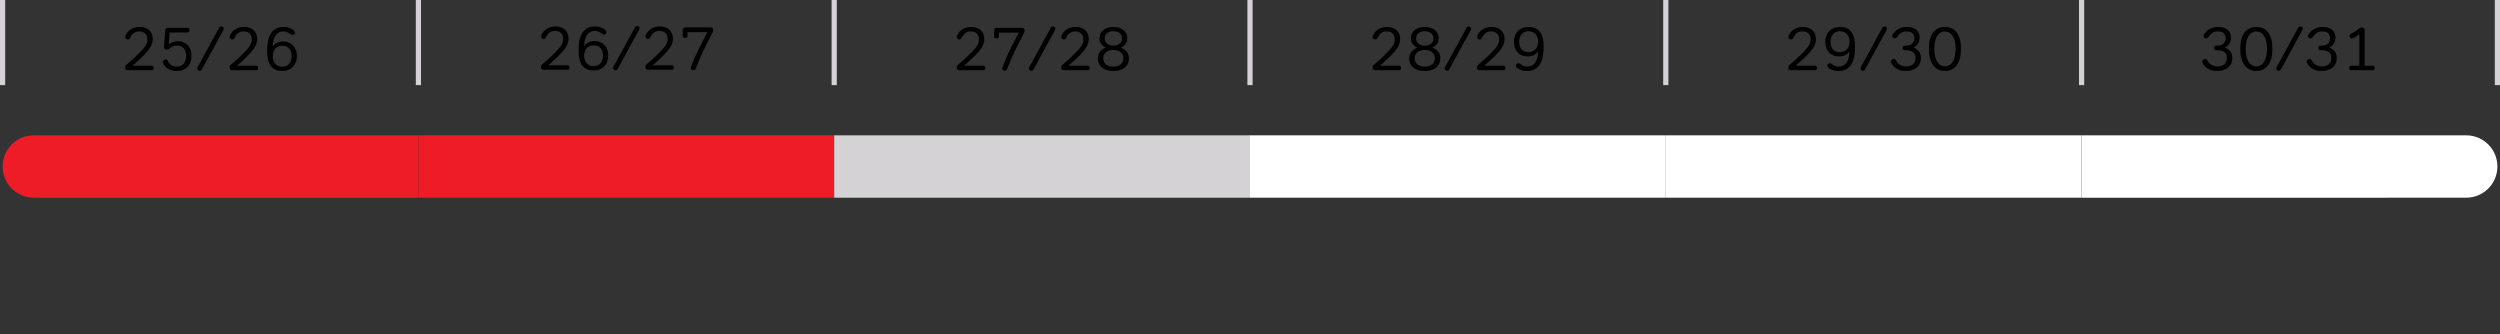 <?xml version="1.0" encoding="utf-8"?>
<!-- Generator: Adobe Illustrator 27.8.0, SVG Export Plug-In . SVG Version: 6.00 Build 0)  -->
<svg version="1.1" xmlns="http://www.w3.org/2000/svg" xmlns:xlink="http://www.w3.org/1999/xlink" x="0px" y="0px"
	 viewBox="0 0 240.5 32.153" style="enable-background:new 0 0 240.5 32.153;" xml:space="preserve">
<rect x="0" y="0" width="240.5" height="32.153" fill="#333333" stroke="none"/>
<style type="text/css">
	.st0{fill:#ED1C26;}
	.st1{fill:#D5D2D6;}
	.st2{fill:#FFFFFF;}
	.st3{fill:none;stroke:#D5D2D6;stroke-width:0.5;stroke-miterlimit:10;}
</style>
<g id="bar">
	<path class="st0" d="M3.25,13.019h37v6H3.25c-1.656,0-3-1.344-3-3l0,0
		C0.25,14.364,1.594,13.019,3.25,13.019z"/>
	<rect x="40.25" y="13.019" class="st0" width="40" height="6"/>
	<rect x="80.25" y="13.019" class="st1" width="40" height="6"/>
	<rect x="120.25" y="13.019" class="st2" width="40" height="6"/>
	<rect x="160.25" y="13.019" class="st2" width="40" height="6"/>
	<path class="st2" d="M200.25,13.019h37c1.656,0,3,1.344,3,3l0,0c0,1.656-1.344,3-3,3H200.25
		v-6V13.019z"/>
</g>
<g id="Text">
	<g>
		<path d="M12.517,3.647c-0.032,0.064-0.064,0.104-0.096,0.12
			c-0.032,0.016-0.07,0.024-0.114,0.024c-0.06,0-0.118-0.018-0.174-0.054
			s-0.084-0.088-0.084-0.156c0-0.032,0.004-0.068,0.012-0.108
			c0.008-0.04,0.026-0.086,0.054-0.138c0.028-0.052,0.072-0.12,0.132-0.204
			c0.06-0.084,0.142-0.166,0.246-0.246s0.233-0.149,0.387-0.207
			c0.154-0.058,0.337-0.087,0.549-0.087c0.192,0,0.365,0.026,0.519,0.078
			s0.287,0.128,0.399,0.228c0.112,0.1,0.198,0.224,0.258,0.372
			s0.09,0.32,0.09,0.516c0,0.136-0.022,0.269-0.066,0.399
			c-0.044,0.13-0.105,0.258-0.183,0.384s-0.169,0.251-0.273,0.375
			s-0.218,0.248-0.342,0.372c-0.084,0.084-0.173,0.172-0.267,0.264
			c-0.094,0.092-0.189,0.182-0.285,0.27c-0.096,0.088-0.19,0.173-0.282,0.255
			c-0.092,0.082-0.178,0.155-0.258,0.219h1.842c0.08,0,0.134,0.019,0.162,0.057
			c0.028,0.038,0.042,0.091,0.042,0.159c0,0.068-0.014,0.121-0.042,0.159
			c-0.028,0.038-0.082,0.057-0.162,0.057h-2.262c-0.104,0-0.176-0.022-0.216-0.066
			C12.062,6.645,12.042,6.579,12.042,6.491c0-0.068,0.012-0.123,0.036-0.165
			c0.024-0.042,0.064-0.085,0.12-0.129c0.064-0.052,0.15-0.125,0.258-0.219
			c0.108-0.094,0.22-0.194,0.336-0.3c0.116-0.106,0.227-0.209,0.333-0.309
			c0.106-0.1,0.189-0.182,0.249-0.246c0.112-0.116,0.217-0.227,0.315-0.333
			c0.098-0.106,0.183-0.212,0.255-0.318c0.072-0.106,0.129-0.213,0.171-0.321
			s0.063-0.224,0.063-0.348c0-0.264-0.072-0.461-0.216-0.591
			s-0.336-0.195-0.576-0.195c-0.144,0-0.266,0.024-0.366,0.072
			c-0.1,0.048-0.184,0.105-0.252,0.171c-0.068,0.066-0.121,0.135-0.159,0.207
			C12.571,3.539,12.541,3.599,12.517,3.647z"/>
		<path d="M16.314,4.661C16.282,4.685,16.247,4.709,16.207,4.733
			s-0.09,0.036-0.15,0.036c-0.184,0-0.276-0.076-0.276-0.228V4.511l0.108-1.578
			c0.008-0.092,0.035-0.158,0.081-0.198c0.046-0.04,0.111-0.06,0.195-0.06
			h1.854c0.08,0,0.134,0.02,0.162,0.06c0.028,0.04,0.042,0.094,0.042,0.162
			s-0.014,0.123-0.042,0.165c-0.028,0.042-0.082,0.063-0.162,0.063h-1.704
			l-0.072,1.164c0.016-0.02,0.048-0.048,0.096-0.084
			c0.048-0.036,0.108-0.072,0.18-0.108c0.072-0.036,0.157-0.067,0.255-0.093
			c0.098-0.026,0.205-0.039,0.321-0.039c0.228,0,0.425,0.036,0.591,0.108
			c0.166,0.072,0.304,0.171,0.414,0.297c0.11,0.126,0.191,0.275,0.243,0.447
			c0.052,0.172,0.078,0.356,0.078,0.552c0,0.24-0.035,0.451-0.105,0.633
			s-0.168,0.334-0.294,0.456s-0.274,0.214-0.444,0.276
			c-0.17,0.062-0.357,0.093-0.561,0.093c-0.208,0-0.384-0.023-0.528-0.069
			c-0.144-0.046-0.265-0.101-0.363-0.165s-0.175-0.13-0.231-0.198
			s-0.098-0.124-0.126-0.168s-0.051-0.089-0.069-0.135
			c-0.018-0.046-0.027-0.097-0.027-0.153c0-0.072,0.03-0.127,0.09-0.165
			s0.12-0.057,0.18-0.057c0.044,0,0.083,0.01,0.117,0.03
			c0.034,0.02,0.067,0.062,0.099,0.126c0.016,0.036,0.039,0.083,0.069,0.141
			c0.03,0.058,0.076,0.116,0.138,0.174c0.062,0.058,0.143,0.108,0.243,0.15
			s0.226,0.063,0.378,0.063c0.312,0,0.543-0.095,0.693-0.285
			c0.15-0.19,0.225-0.437,0.225-0.741c0-0.332-0.081-0.58-0.243-0.744
			s-0.371-0.246-0.627-0.246c-0.096,0-0.185,0.012-0.267,0.036
			s-0.154,0.052-0.216,0.084c-0.062,0.032-0.113,0.064-0.153,0.096L16.314,4.661z"/>
		<path d="M21.072,2.687c0.024-0.044,0.05-0.078,0.078-0.102
			c0.028-0.024,0.066-0.036,0.114-0.036c0.08,0,0.144,0.019,0.192,0.057
			c0.048,0.038,0.072,0.085,0.072,0.141c0,0.052-0.022,0.116-0.066,0.192
			l-2.034,3.726c-0.024,0.044-0.05,0.078-0.078,0.102
			c-0.028,0.024-0.066,0.036-0.114,0.036c-0.08,0-0.144-0.019-0.192-0.057
			c-0.048-0.038-0.072-0.085-0.072-0.141c0-0.052,0.022-0.116,0.066-0.192
			L21.072,2.687z"/>
		<path d="M22.561,3.647c-0.032,0.064-0.064,0.104-0.096,0.12
			c-0.032,0.016-0.07,0.024-0.114,0.024c-0.06,0-0.118-0.018-0.174-0.054
			s-0.084-0.088-0.084-0.156c0-0.032,0.004-0.068,0.012-0.108
			c0.008-0.04,0.026-0.086,0.054-0.138c0.028-0.052,0.072-0.12,0.132-0.204
			c0.06-0.084,0.142-0.166,0.246-0.246s0.233-0.149,0.387-0.207
			c0.154-0.058,0.337-0.087,0.549-0.087c0.192,0,0.365,0.026,0.519,0.078
			s0.287,0.128,0.399,0.228c0.112,0.1,0.198,0.224,0.258,0.372
			s0.09,0.32,0.09,0.516c0,0.136-0.022,0.269-0.066,0.399
			c-0.044,0.13-0.105,0.258-0.183,0.384s-0.169,0.251-0.273,0.375
			s-0.218,0.248-0.342,0.372c-0.084,0.084-0.173,0.172-0.267,0.264
			c-0.094,0.092-0.189,0.182-0.285,0.27c-0.096,0.088-0.19,0.173-0.282,0.255
			c-0.092,0.082-0.178,0.155-0.258,0.219h1.842c0.08,0,0.134,0.019,0.162,0.057
			c0.028,0.038,0.042,0.091,0.042,0.159c0,0.068-0.014,0.121-0.042,0.159
			c-0.028,0.038-0.082,0.057-0.162,0.057h-2.262c-0.104,0-0.176-0.022-0.216-0.066
			c-0.04-0.044-0.06-0.11-0.06-0.198c0-0.068,0.012-0.123,0.036-0.165
			c0.024-0.042,0.064-0.085,0.12-0.129c0.064-0.052,0.15-0.125,0.258-0.219
			c0.108-0.094,0.22-0.194,0.336-0.3c0.116-0.106,0.227-0.209,0.333-0.309
			c0.106-0.1,0.189-0.182,0.249-0.246c0.112-0.116,0.217-0.227,0.315-0.333
			c0.098-0.106,0.183-0.212,0.255-0.318c0.072-0.106,0.129-0.213,0.171-0.321
			S24.222,3.927,24.222,3.803c0-0.264-0.072-0.461-0.216-0.591
			s-0.336-0.195-0.576-0.195c-0.144,0-0.266,0.024-0.366,0.072
			c-0.1,0.048-0.184,0.105-0.252,0.171c-0.068,0.066-0.121,0.135-0.159,0.207
			C22.615,3.539,22.584,3.599,22.561,3.647z"/>
		<path d="M27.258,3.017c-0.3,0-0.541,0.119-0.723,0.357
			c-0.182,0.238-0.281,0.609-0.297,1.113c0.08-0.136,0.207-0.253,0.381-0.351
			c0.174-0.098,0.373-0.147,0.597-0.147c0.208,0,0.395,0.034,0.561,0.102
			c0.166,0.068,0.307,0.163,0.423,0.285c0.116,0.122,0.205,0.27,0.267,0.444
			s0.093,0.367,0.093,0.579c0,0.208-0.032,0.399-0.096,0.573
			c-0.064,0.174-0.156,0.324-0.276,0.45S27.922,6.647,27.75,6.719
			c-0.172,0.072-0.366,0.108-0.582,0.108c-0.504,0-0.875-0.159-1.113-0.477
			c-0.238-0.318-0.357-0.791-0.357-1.419c0-0.3,0.022-0.591,0.066-0.873
			c0.044-0.282,0.125-0.532,0.243-0.75C26.125,3.09,26.286,2.916,26.49,2.786
			c0.204-0.13,0.468-0.195,0.792-0.195c0.156,0,0.293,0.016,0.411,0.048
			c0.118,0.032,0.219,0.068,0.303,0.108s0.15,0.081,0.198,0.123
			c0.048,0.042,0.078,0.071,0.09,0.087c0.032,0.044,0.055,0.08,0.069,0.108
			c0.014,0.028,0.021,0.06,0.021,0.096c0,0.064-0.02,0.115-0.06,0.153
			s-0.094,0.057-0.162,0.057c-0.052,0-0.099-0.015-0.141-0.045
			c-0.042-0.03-0.089-0.061-0.141-0.093c-0.084-0.056-0.17-0.106-0.258-0.15
			S27.406,3.017,27.258,3.017z M28.05,5.405c0-0.136-0.016-0.265-0.048-0.387
			s-0.084-0.228-0.156-0.318c-0.072-0.09-0.165-0.161-0.279-0.213
			c-0.114-0.052-0.253-0.078-0.417-0.078c-0.16,0-0.298,0.028-0.414,0.084
			c-0.116,0.056-0.211,0.131-0.285,0.225c-0.074,0.094-0.128,0.202-0.162,0.324
			C26.255,5.164,26.238,5.291,26.238,5.423c0,0.128,0.018,0.251,0.054,0.369
			s0.092,0.223,0.168,0.315s0.171,0.166,0.285,0.222
			c0.114,0.056,0.249,0.084,0.405,0.084c0.156,0,0.291-0.028,0.405-0.084
			c0.114-0.056,0.208-0.131,0.282-0.225c0.074-0.094,0.128-0.201,0.162-0.321
			C28.033,5.663,28.05,5.537,28.05,5.405z"/>
	</g>
	<g>
		<path d="M52.517,3.602c-0.032,0.064-0.064,0.104-0.096,0.12
			c-0.032,0.016-0.07,0.024-0.114,0.024c-0.06,0-0.118-0.018-0.174-0.054
			s-0.084-0.088-0.084-0.156c0-0.032,0.004-0.068,0.012-0.108
			c0.008-0.04,0.026-0.086,0.054-0.138c0.028-0.052,0.072-0.12,0.132-0.204
			c0.06-0.084,0.142-0.166,0.246-0.246s0.233-0.149,0.387-0.207
			c0.154-0.058,0.337-0.087,0.549-0.087c0.192,0,0.365,0.026,0.519,0.078
			s0.287,0.128,0.399,0.228c0.112,0.1,0.198,0.224,0.258,0.372
			s0.09,0.32,0.09,0.516c0,0.136-0.022,0.269-0.066,0.399
			c-0.044,0.13-0.105,0.258-0.183,0.384s-0.169,0.251-0.273,0.375
			s-0.218,0.248-0.342,0.372c-0.084,0.084-0.173,0.172-0.267,0.264
			c-0.094,0.092-0.189,0.182-0.285,0.27c-0.096,0.088-0.19,0.173-0.282,0.255
			c-0.092,0.082-0.178,0.155-0.258,0.219h1.842c0.08,0,0.134,0.019,0.162,0.057
			c0.028,0.038,0.042,0.091,0.042,0.159c0,0.068-0.014,0.121-0.042,0.159
			c-0.028,0.038-0.082,0.057-0.162,0.057h-2.262c-0.104,0-0.176-0.022-0.216-0.066
			C52.062,6.6,52.042,6.534,52.042,6.446c0-0.068,0.012-0.123,0.036-0.165
			c0.024-0.042,0.064-0.085,0.12-0.129c0.064-0.052,0.15-0.125,0.258-0.219
			c0.108-0.094,0.22-0.194,0.336-0.3c0.116-0.106,0.227-0.209,0.333-0.309
			c0.106-0.1,0.189-0.182,0.249-0.246c0.112-0.116,0.217-0.227,0.315-0.333
			c0.098-0.106,0.183-0.212,0.255-0.318c0.072-0.106,0.129-0.213,0.171-0.321
			c0.042-0.108,0.063-0.224,0.063-0.348c0-0.264-0.072-0.461-0.216-0.591
			s-0.336-0.195-0.576-0.195c-0.144,0-0.266,0.024-0.366,0.072
			c-0.1,0.048-0.184,0.105-0.252,0.171c-0.068,0.066-0.121,0.135-0.159,0.207
			C52.571,3.494,52.541,3.554,52.517,3.602z"/>
		<path d="M57.214,2.972c-0.3,0-0.541,0.119-0.723,0.357
			c-0.182,0.238-0.281,0.609-0.297,1.113c0.08-0.136,0.207-0.253,0.381-0.351
			c0.174-0.098,0.373-0.147,0.597-0.147c0.208,0,0.395,0.034,0.561,0.102
			c0.166,0.068,0.307,0.163,0.423,0.285c0.116,0.122,0.205,0.27,0.267,0.444
			s0.093,0.367,0.093,0.579c0,0.208-0.032,0.399-0.096,0.573
			c-0.064,0.174-0.156,0.324-0.276,0.45s-0.266,0.225-0.438,0.297
			c-0.172,0.072-0.366,0.108-0.582,0.108c-0.504,0-0.875-0.159-1.113-0.477
			c-0.238-0.318-0.357-0.791-0.357-1.419c0-0.3,0.022-0.591,0.066-0.873
			c0.044-0.282,0.125-0.532,0.243-0.75c0.118-0.218,0.279-0.392,0.483-0.522
			c0.204-0.13,0.468-0.195,0.792-0.195c0.156,0,0.293,0.016,0.411,0.048
			c0.118,0.032,0.219,0.068,0.303,0.108s0.15,0.081,0.198,0.123
			c0.048,0.042,0.078,0.071,0.09,0.087c0.032,0.044,0.055,0.08,0.069,0.108
			c0.014,0.028,0.021,0.06,0.021,0.096c0,0.064-0.02,0.115-0.06,0.153
			s-0.094,0.057-0.162,0.057c-0.052,0-0.099-0.015-0.141-0.045
			c-0.042-0.03-0.089-0.061-0.141-0.093c-0.084-0.056-0.17-0.106-0.258-0.15
			S57.362,2.972,57.214,2.972z M58.006,5.36c0-0.136-0.016-0.265-0.048-0.387
			s-0.084-0.228-0.156-0.318c-0.072-0.09-0.165-0.161-0.279-0.213
			c-0.114-0.052-0.253-0.078-0.417-0.078c-0.16,0-0.298,0.028-0.414,0.084
			c-0.116,0.056-0.211,0.131-0.285,0.225c-0.074,0.094-0.128,0.202-0.162,0.324
			c-0.034,0.122-0.051,0.249-0.051,0.381c0,0.128,0.018,0.251,0.054,0.369
			s0.092,0.223,0.168,0.315s0.171,0.166,0.285,0.222
			c0.114,0.056,0.249,0.084,0.405,0.084c0.156,0,0.291-0.028,0.405-0.084
			c0.114-0.056,0.208-0.131,0.282-0.225c0.074-0.094,0.128-0.201,0.162-0.321
			C57.989,5.618,58.006,5.492,58.006,5.36z"/>
		<path d="M61.072,2.642c0.024-0.044,0.05-0.078,0.078-0.102
			c0.028-0.024,0.066-0.036,0.114-0.036c0.08,0,0.144,0.019,0.192,0.057
			c0.048,0.038,0.072,0.085,0.072,0.141c0,0.052-0.022,0.116-0.066,0.192
			l-2.034,3.726c-0.024,0.044-0.05,0.078-0.078,0.102
			c-0.028,0.024-0.066,0.036-0.114,0.036c-0.08,0-0.144-0.019-0.192-0.057
			c-0.048-0.038-0.072-0.085-0.072-0.141c0-0.052,0.022-0.116,0.066-0.192
			L61.072,2.642z"/>
		<path d="M62.561,3.602c-0.032,0.064-0.064,0.104-0.096,0.12
			c-0.032,0.016-0.07,0.024-0.114,0.024c-0.06,0-0.118-0.018-0.174-0.054
			s-0.084-0.088-0.084-0.156c0-0.032,0.004-0.068,0.012-0.108
			c0.008-0.04,0.026-0.086,0.054-0.138c0.028-0.052,0.072-0.12,0.132-0.204
			c0.06-0.084,0.142-0.166,0.246-0.246s0.233-0.149,0.387-0.207
			c0.154-0.058,0.337-0.087,0.549-0.087c0.192,0,0.365,0.026,0.519,0.078
			s0.287,0.128,0.399,0.228c0.112,0.1,0.198,0.224,0.258,0.372
			s0.09,0.32,0.09,0.516c0,0.136-0.022,0.269-0.066,0.399
			c-0.044,0.13-0.105,0.258-0.183,0.384s-0.169,0.251-0.273,0.375
			s-0.218,0.248-0.342,0.372c-0.084,0.084-0.173,0.172-0.267,0.264
			c-0.094,0.092-0.189,0.182-0.285,0.27c-0.096,0.088-0.19,0.173-0.282,0.255
			c-0.092,0.082-0.178,0.155-0.258,0.219h1.842c0.08,0,0.134,0.019,0.162,0.057
			C64.814,6.373,64.828,6.426,64.828,6.494c0,0.068-0.014,0.121-0.042,0.159
			c-0.028,0.038-0.082,0.057-0.162,0.057h-2.262c-0.104,0-0.176-0.022-0.216-0.066
			c-0.04-0.044-0.06-0.11-0.06-0.198c0-0.068,0.012-0.123,0.036-0.165
			c0.024-0.042,0.064-0.085,0.12-0.129c0.064-0.052,0.15-0.125,0.258-0.219
			c0.108-0.094,0.22-0.194,0.336-0.3c0.116-0.106,0.227-0.209,0.333-0.309
			c0.106-0.1,0.189-0.182,0.249-0.246c0.112-0.116,0.217-0.227,0.315-0.333
			c0.098-0.106,0.183-0.212,0.255-0.318c0.072-0.106,0.129-0.213,0.171-0.321
			c0.042-0.108,0.063-0.224,0.063-0.348c0-0.264-0.072-0.461-0.216-0.591
			s-0.336-0.195-0.576-0.195c-0.144,0-0.266,0.024-0.366,0.072
			c-0.1,0.048-0.184,0.105-0.252,0.171c-0.068,0.066-0.121,0.135-0.159,0.207
			C62.615,3.494,62.584,3.554,62.561,3.602z"/>
		<path d="M66.916,6.626c-0.016,0.036-0.037,0.066-0.063,0.09
			s-0.063,0.036-0.111,0.036c-0.068,0-0.134-0.015-0.198-0.045
			c-0.064-0.03-0.096-0.077-0.096-0.141c0-0.032,0.005-0.066,0.015-0.102
			c0.01-0.036,0.021-0.07,0.033-0.102c0.216-0.556,0.454-1.1,0.714-1.632
			c0.26-0.532,0.544-1.078,0.852-1.638h-1.926v0.354
			c0,0.08-0.02,0.134-0.06,0.162c-0.04,0.028-0.096,0.042-0.168,0.042
			c-0.072,0-0.128-0.014-0.168-0.042c-0.04-0.028-0.06-0.082-0.06-0.162V2.888
			c0-0.092,0.025-0.158,0.075-0.198c0.05-0.04,0.117-0.06,0.201-0.06h2.382
			c0.184,0,0.276,0.09,0.276,0.27c0,0.048-0.008,0.097-0.024,0.147
			C68.574,3.097,68.544,3.16,68.5,3.236c-0.132,0.244-0.267,0.502-0.405,0.774
			c-0.138,0.272-0.276,0.552-0.414,0.84c-0.138,0.288-0.272,0.581-0.402,0.879
			S67.028,6.326,66.916,6.626z"/>
	</g>
	<g>
		<path d="M92.516,3.647c-0.032,0.064-0.064,0.104-0.096,0.12
			c-0.032,0.016-0.07,0.024-0.114,0.024c-0.06,0-0.118-0.018-0.174-0.054
			s-0.084-0.088-0.084-0.156c0-0.032,0.004-0.068,0.012-0.108
			c0.008-0.04,0.026-0.086,0.054-0.138c0.028-0.052,0.072-0.12,0.132-0.204
			c0.06-0.084,0.142-0.166,0.246-0.246s0.233-0.149,0.387-0.207
			c0.154-0.058,0.337-0.087,0.549-0.087c0.192,0,0.365,0.026,0.519,0.078
			s0.287,0.128,0.399,0.228c0.112,0.1,0.198,0.224,0.258,0.372
			s0.09,0.32,0.09,0.516c0,0.136-0.022,0.269-0.066,0.399
			c-0.044,0.13-0.105,0.258-0.183,0.384s-0.169,0.251-0.273,0.375
			s-0.218,0.248-0.342,0.372c-0.084,0.084-0.173,0.172-0.267,0.264
			C93.469,5.671,93.374,5.761,93.278,5.849c-0.096,0.088-0.19,0.173-0.282,0.255
			c-0.092,0.082-0.178,0.155-0.258,0.219h1.842c0.08,0,0.134,0.019,0.162,0.057
			c0.028,0.038,0.042,0.091,0.042,0.159c0,0.068-0.014,0.121-0.042,0.159
			c-0.028,0.038-0.082,0.057-0.162,0.057h-2.262c-0.104,0-0.176-0.022-0.216-0.066
			c-0.04-0.044-0.06-0.11-0.06-0.198c0-0.068,0.012-0.123,0.036-0.165
			c0.024-0.042,0.064-0.085,0.12-0.129c0.064-0.052,0.15-0.125,0.258-0.219
			c0.108-0.094,0.22-0.194,0.336-0.3c0.116-0.106,0.227-0.209,0.333-0.309
			c0.106-0.1,0.189-0.182,0.249-0.246c0.112-0.116,0.217-0.227,0.315-0.333
			c0.098-0.106,0.183-0.212,0.255-0.318c0.072-0.106,0.129-0.213,0.171-0.321
			s0.063-0.224,0.063-0.348c0-0.264-0.072-0.461-0.216-0.591
			s-0.336-0.195-0.576-0.195c-0.144,0-0.266,0.024-0.366,0.072
			c-0.1,0.048-0.184,0.105-0.252,0.171c-0.068,0.066-0.121,0.135-0.159,0.207
			C92.571,3.539,92.54,3.599,92.516,3.647z"/>
		<path d="M96.872,6.671c-0.016,0.036-0.037,0.066-0.063,0.09
			s-0.063,0.036-0.111,0.036c-0.068,0-0.134-0.015-0.198-0.045
			c-0.064-0.03-0.096-0.077-0.096-0.141c0-0.032,0.005-0.066,0.015-0.102
			c0.01-0.036,0.021-0.07,0.033-0.102c0.216-0.556,0.454-1.1,0.714-1.632
			c0.26-0.532,0.544-1.078,0.852-1.638h-1.926v0.354
			c0,0.08-0.02,0.134-0.06,0.162c-0.04,0.028-0.096,0.042-0.168,0.042
			c-0.072,0-0.128-0.014-0.168-0.042c-0.04-0.028-0.06-0.082-0.06-0.162V2.933
			c0-0.092,0.025-0.158,0.075-0.198c0.05-0.04,0.117-0.06,0.201-0.06h2.382
			c0.184,0,0.276,0.09,0.276,0.27c0,0.048-0.008,0.097-0.024,0.147
			C98.53,3.142,98.5,3.205,98.456,3.281c-0.132,0.244-0.267,0.502-0.405,0.774
			c-0.138,0.272-0.276,0.552-0.414,0.84c-0.138,0.288-0.272,0.581-0.402,0.879
			S96.984,6.371,96.872,6.671z"/>
		<path d="M101.072,2.687c0.024-0.044,0.05-0.078,0.078-0.102
			c0.028-0.024,0.066-0.036,0.114-0.036c0.08,0,0.144,0.019,0.192,0.057
			c0.048,0.038,0.072,0.085,0.072,0.141c0,0.052-0.022,0.116-0.066,0.192
			l-2.034,3.726c-0.024,0.044-0.05,0.078-0.078,0.102
			c-0.028,0.024-0.066,0.036-0.114,0.036c-0.08,0-0.144-0.019-0.192-0.057
			c-0.048-0.038-0.072-0.085-0.072-0.141c0-0.052,0.022-0.116,0.066-0.192
			L101.072,2.687z"/>
		<path d="M102.56,3.647c-0.032,0.064-0.064,0.104-0.096,0.12
			c-0.032,0.016-0.07,0.024-0.114,0.024c-0.06,0-0.118-0.018-0.174-0.054
			s-0.084-0.088-0.084-0.156c0-0.032,0.004-0.068,0.012-0.108
			c0.008-0.04,0.026-0.086,0.054-0.138c0.028-0.052,0.072-0.12,0.132-0.204
			c0.06-0.084,0.142-0.166,0.246-0.246s0.233-0.149,0.387-0.207
			c0.154-0.058,0.337-0.087,0.549-0.087c0.192,0,0.365,0.026,0.519,0.078
			s0.287,0.128,0.399,0.228c0.112,0.1,0.198,0.224,0.258,0.372
			s0.09,0.32,0.09,0.516c0,0.136-0.022,0.269-0.066,0.399
			c-0.044,0.13-0.105,0.258-0.183,0.384s-0.169,0.251-0.273,0.375
			s-0.218,0.248-0.342,0.372c-0.084,0.084-0.173,0.172-0.267,0.264
			c-0.094,0.092-0.189,0.182-0.285,0.27c-0.096,0.088-0.19,0.173-0.282,0.255
			c-0.092,0.082-0.178,0.155-0.258,0.219h1.842c0.08,0,0.134,0.019,0.162,0.057
			c0.028,0.038,0.042,0.091,0.042,0.159c0,0.068-0.014,0.121-0.042,0.159
			c-0.028,0.038-0.082,0.057-0.162,0.057h-2.262c-0.104,0-0.176-0.022-0.216-0.066
			c-0.04-0.044-0.06-0.11-0.06-0.198c0-0.068,0.012-0.123,0.036-0.165
			c0.024-0.042,0.064-0.085,0.12-0.129c0.064-0.052,0.15-0.125,0.258-0.219
			c0.108-0.094,0.22-0.194,0.336-0.3c0.116-0.106,0.227-0.209,0.333-0.309
			c0.106-0.1,0.189-0.182,0.249-0.246c0.112-0.116,0.217-0.227,0.315-0.333
			c0.098-0.106,0.183-0.212,0.255-0.318c0.072-0.106,0.129-0.213,0.171-0.321
			s0.063-0.224,0.063-0.348c0-0.264-0.072-0.461-0.216-0.591
			s-0.336-0.195-0.576-0.195c-0.144,0-0.266,0.024-0.366,0.072
			c-0.1,0.048-0.184,0.105-0.252,0.171c-0.068,0.066-0.121,0.135-0.159,0.207
			C102.615,3.539,102.584,3.599,102.56,3.647z"/>
		<path d="M108.602,5.627c0,0.144-0.026,0.287-0.078,0.429
			c-0.052,0.142-0.136,0.27-0.252,0.384c-0.116,0.114-0.269,0.207-0.459,0.279
			c-0.19,0.072-0.425,0.108-0.705,0.108c-0.284,0-0.521-0.036-0.711-0.108
			c-0.19-0.072-0.344-0.165-0.462-0.279c-0.118-0.114-0.202-0.242-0.252-0.384
			c-0.05-0.142-0.075-0.285-0.075-0.429c0-0.132,0.02-0.254,0.06-0.366
			c0.04-0.112,0.095-0.211,0.165-0.297s0.152-0.161,0.246-0.225
			c0.094-0.064,0.195-0.114,0.303-0.15c-0.164-0.076-0.307-0.189-0.429-0.339
			c-0.122-0.15-0.183-0.333-0.183-0.549c0-0.204,0.041-0.377,0.123-0.519
			c0.082-0.142,0.187-0.256,0.315-0.342s0.272-0.149,0.432-0.189
			c0.16-0.04,0.316-0.06,0.468-0.06c0.156,0,0.313,0.02,0.471,0.06
			c0.158,0.04,0.301,0.103,0.429,0.189s0.233,0.2,0.315,0.342
			c0.082,0.142,0.123,0.315,0.123,0.519c0,0.212-0.061,0.394-0.183,0.546
			c-0.122,0.152-0.265,0.266-0.429,0.342c0.216,0.072,0.398,0.195,0.546,0.369
			C108.527,5.132,108.602,5.355,108.602,5.627z M108.073,5.609
			c0-0.144-0.028-0.266-0.084-0.366c-0.056-0.1-0.129-0.183-0.219-0.249
			c-0.09-0.066-0.193-0.114-0.309-0.144c-0.116-0.03-0.234-0.045-0.354-0.045
			s-0.238,0.015-0.354,0.045c-0.116,0.03-0.22,0.078-0.312,0.144
			c-0.092,0.066-0.166,0.149-0.222,0.249c-0.056,0.1-0.084,0.222-0.084,0.366
			s0.028,0.267,0.084,0.369c0.056,0.102,0.13,0.185,0.222,0.249
			c0.092,0.064,0.196,0.11,0.312,0.138c0.116,0.028,0.234,0.042,0.354,0.042
			c0.116,0,0.231-0.014,0.345-0.042c0.114-0.028,0.217-0.074,0.309-0.138
			c0.092-0.064,0.167-0.147,0.225-0.249S108.073,5.753,108.073,5.609z
			 M107.941,3.701c0-0.08-0.014-0.162-0.042-0.246s-0.075-0.159-0.141-0.225
			c-0.066-0.066-0.152-0.12-0.258-0.162s-0.237-0.063-0.393-0.063
			c-0.156,0-0.288,0.021-0.396,0.063s-0.194,0.096-0.258,0.162
			s-0.11,0.141-0.138,0.225s-0.042,0.166-0.042,0.246
			c0,0.116,0.025,0.218,0.075,0.306c0.05,0.088,0.115,0.161,0.195,0.219
			c0.08,0.058,0.17,0.101,0.27,0.129s0.198,0.042,0.294,0.042
			c0.096,0,0.194-0.014,0.294-0.042s0.19-0.071,0.27-0.129
			c0.08-0.058,0.145-0.131,0.195-0.219C107.917,3.919,107.941,3.817,107.941,3.701
			z"/>
	</g>
	<g>
		<path d="M132.517,3.647c-0.032,0.064-0.064,0.104-0.097,0.12
			c-0.032,0.016-0.07,0.024-0.114,0.024c-0.06,0-0.117-0.018-0.174-0.054
			c-0.056-0.036-0.084-0.088-0.084-0.156c0-0.032,0.004-0.068,0.013-0.108
			c0.008-0.04,0.025-0.086,0.054-0.138c0.027-0.052,0.072-0.12,0.132-0.204
			s0.142-0.166,0.246-0.246c0.104-0.08,0.232-0.149,0.387-0.207
			c0.154-0.058,0.337-0.087,0.549-0.087c0.192,0,0.365,0.026,0.52,0.078
			c0.153,0.052,0.287,0.128,0.398,0.228c0.112,0.1,0.198,0.224,0.259,0.372
			c0.06,0.148,0.09,0.32,0.09,0.516c0,0.136-0.022,0.269-0.066,0.399
			c-0.044,0.13-0.104,0.258-0.183,0.384s-0.169,0.251-0.273,0.375
			c-0.104,0.124-0.218,0.248-0.342,0.372c-0.084,0.084-0.173,0.172-0.267,0.264
			c-0.095,0.092-0.189,0.182-0.285,0.27c-0.097,0.088-0.19,0.173-0.282,0.255
			s-0.178,0.155-0.258,0.219h1.842c0.08,0,0.134,0.019,0.162,0.057
			s0.042,0.091,0.042,0.159c0,0.068-0.014,0.121-0.042,0.159
			c-0.028,0.038-0.082,0.057-0.162,0.057h-2.262c-0.104,0-0.177-0.022-0.216-0.066
			c-0.04-0.044-0.061-0.11-0.061-0.198c0-0.068,0.012-0.123,0.036-0.165
			s0.063-0.085,0.12-0.129c0.063-0.052,0.149-0.125,0.258-0.219
			c0.108-0.094,0.22-0.194,0.336-0.3s0.228-0.209,0.333-0.309
			c0.106-0.1,0.189-0.182,0.249-0.246c0.112-0.116,0.217-0.227,0.315-0.333
			c0.098-0.106,0.183-0.212,0.255-0.318c0.072-0.106,0.129-0.213,0.171-0.321
			s0.062-0.224,0.062-0.348c0-0.264-0.071-0.461-0.216-0.591
			c-0.144-0.13-0.336-0.195-0.576-0.195c-0.144,0-0.266,0.024-0.365,0.072
			c-0.101,0.048-0.185,0.105-0.252,0.171c-0.068,0.066-0.121,0.135-0.159,0.207
			C132.571,3.539,132.54,3.599,132.517,3.647z"/>
		<path d="M138.559,5.627c0,0.144-0.026,0.287-0.078,0.429
			c-0.052,0.142-0.136,0.27-0.252,0.384c-0.116,0.114-0.27,0.207-0.459,0.279
			c-0.19,0.072-0.426,0.108-0.705,0.108c-0.284,0-0.521-0.036-0.711-0.108
			c-0.19-0.072-0.345-0.165-0.462-0.279c-0.118-0.114-0.202-0.242-0.252-0.384
			c-0.051-0.142-0.075-0.285-0.075-0.429c0-0.132,0.02-0.254,0.06-0.366
			c0.04-0.112,0.096-0.211,0.165-0.297c0.07-0.086,0.152-0.161,0.246-0.225
			s0.195-0.114,0.303-0.15c-0.164-0.076-0.307-0.189-0.429-0.339
			s-0.183-0.333-0.183-0.549c0-0.204,0.041-0.377,0.123-0.519
			c0.082-0.142,0.187-0.256,0.314-0.342s0.272-0.149,0.433-0.189
			c0.159-0.04,0.315-0.06,0.468-0.06c0.156,0,0.312,0.02,0.471,0.06
			s0.301,0.103,0.429,0.189s0.233,0.2,0.315,0.342
			c0.082,0.142,0.123,0.315,0.123,0.519c0,0.212-0.062,0.394-0.183,0.546
			c-0.122,0.152-0.266,0.266-0.43,0.342c0.216,0.072,0.398,0.195,0.546,0.369
			C138.484,5.132,138.559,5.355,138.559,5.627z M138.03,5.609
			c0-0.144-0.028-0.266-0.084-0.366c-0.056-0.1-0.129-0.183-0.219-0.249
			c-0.09-0.066-0.193-0.114-0.31-0.144c-0.116-0.03-0.233-0.045-0.354-0.045
			s-0.238,0.015-0.354,0.045c-0.116,0.03-0.22,0.078-0.312,0.144
			c-0.092,0.066-0.166,0.149-0.222,0.249c-0.057,0.1-0.085,0.222-0.085,0.366
			s0.028,0.267,0.085,0.369c0.056,0.102,0.13,0.185,0.222,0.249
			s0.195,0.11,0.312,0.138c0.116,0.028,0.234,0.042,0.354,0.042
			c0.116,0,0.23-0.014,0.345-0.042c0.114-0.028,0.217-0.074,0.31-0.138
			c0.092-0.064,0.166-0.147,0.225-0.249C138.001,5.876,138.03,5.753,138.03,5.609
			z M137.898,3.701c0-0.08-0.015-0.162-0.042-0.246
			c-0.028-0.084-0.075-0.159-0.142-0.225c-0.065-0.066-0.151-0.12-0.258-0.162
			c-0.105-0.042-0.236-0.063-0.393-0.063s-0.288,0.021-0.396,0.063
			c-0.107,0.042-0.193,0.096-0.258,0.162c-0.063,0.066-0.11,0.141-0.138,0.225
			c-0.028,0.084-0.042,0.166-0.042,0.246c0,0.116,0.024,0.218,0.075,0.306
			C136.355,4.095,136.42,4.168,136.5,4.226c0.08,0.058,0.17,0.101,0.271,0.129
			c0.1,0.028,0.198,0.042,0.294,0.042s0.193-0.014,0.294-0.042
			c0.1-0.028,0.189-0.071,0.27-0.129c0.08-0.058,0.146-0.131,0.195-0.219
			C137.873,3.919,137.898,3.817,137.898,3.701z"/>
		<path d="M141.072,2.687c0.023-0.044,0.05-0.078,0.078-0.102
			c0.027-0.024,0.065-0.036,0.113-0.036c0.08,0,0.145,0.019,0.192,0.057
			s0.072,0.085,0.072,0.141c0,0.052-0.022,0.116-0.066,0.192l-2.034,3.726
			c-0.023,0.044-0.05,0.078-0.078,0.102c-0.027,0.024-0.065,0.036-0.113,0.036
			c-0.08,0-0.145-0.019-0.192-0.057c-0.048-0.038-0.072-0.085-0.072-0.141
			c0-0.052,0.022-0.116,0.066-0.192L141.072,2.687z"/>
		<path d="M142.561,3.647c-0.032,0.064-0.064,0.104-0.097,0.12
			c-0.032,0.016-0.07,0.024-0.114,0.024c-0.06,0-0.117-0.018-0.174-0.054
			c-0.056-0.036-0.084-0.088-0.084-0.156c0-0.032,0.004-0.068,0.013-0.108
			c0.008-0.04,0.025-0.086,0.054-0.138c0.027-0.052,0.072-0.12,0.132-0.204
			s0.142-0.166,0.246-0.246c0.104-0.08,0.232-0.149,0.387-0.207
			c0.154-0.058,0.337-0.087,0.549-0.087c0.192,0,0.365,0.026,0.52,0.078
			c0.153,0.052,0.287,0.128,0.398,0.228c0.112,0.1,0.198,0.224,0.259,0.372
			c0.06,0.148,0.09,0.32,0.09,0.516c0,0.136-0.022,0.269-0.066,0.399
			c-0.044,0.13-0.104,0.258-0.183,0.384s-0.169,0.251-0.273,0.375
			c-0.104,0.124-0.218,0.248-0.342,0.372c-0.084,0.084-0.173,0.172-0.267,0.264
			c-0.095,0.092-0.189,0.182-0.285,0.27c-0.097,0.088-0.19,0.173-0.282,0.255
			s-0.178,0.155-0.258,0.219h1.842c0.08,0,0.134,0.019,0.162,0.057
			s0.042,0.091,0.042,0.159c0,0.068-0.014,0.121-0.042,0.159
			c-0.028,0.038-0.082,0.057-0.162,0.057h-2.262c-0.104,0-0.177-0.022-0.216-0.066
			c-0.04-0.044-0.061-0.11-0.061-0.198c0-0.068,0.012-0.123,0.036-0.165
			s0.063-0.085,0.12-0.129c0.063-0.052,0.149-0.125,0.258-0.219
			c0.108-0.094,0.22-0.194,0.336-0.3s0.228-0.209,0.333-0.309
			c0.106-0.1,0.189-0.182,0.249-0.246c0.112-0.116,0.217-0.227,0.315-0.333
			c0.098-0.106,0.183-0.212,0.255-0.318c0.072-0.106,0.129-0.213,0.171-0.321
			s0.062-0.224,0.062-0.348c0-0.264-0.071-0.461-0.216-0.591
			c-0.144-0.13-0.336-0.195-0.576-0.195c-0.144,0-0.266,0.024-0.365,0.072
			c-0.101,0.048-0.185,0.105-0.252,0.171c-0.068,0.066-0.121,0.135-0.159,0.207
			C142.615,3.539,142.584,3.599,142.561,3.647z"/>
		<path d="M146.945,6.401c0.301,0,0.54-0.118,0.721-0.354
			c0.18-0.236,0.277-0.606,0.294-1.11c-0.08,0.136-0.207,0.253-0.381,0.351
			c-0.175,0.098-0.373,0.147-0.598,0.147c-0.208,0-0.395-0.033-0.561-0.099
			s-0.308-0.161-0.423-0.285c-0.116-0.124-0.205-0.273-0.268-0.447
			c-0.062-0.174-0.093-0.367-0.093-0.579c0-0.208,0.032-0.399,0.096-0.573
			c0.064-0.174,0.157-0.325,0.279-0.453s0.271-0.228,0.447-0.3
			c0.176-0.072,0.374-0.108,0.594-0.108c0.492,0,0.855,0.159,1.092,0.477
			S148.5,3.859,148.5,4.487c0,0.3-0.022,0.591-0.066,0.873
			c-0.044,0.282-0.125,0.532-0.243,0.75c-0.118,0.218-0.278,0.392-0.482,0.522
			s-0.469,0.195-0.792,0.195c-0.156,0-0.292-0.013-0.408-0.039
			c-0.116-0.026-0.214-0.056-0.294-0.09c-0.08-0.034-0.144-0.068-0.189-0.102
			c-0.046-0.034-0.077-0.057-0.093-0.069c-0.072-0.068-0.108-0.136-0.108-0.204
			c0-0.064,0.025-0.121,0.075-0.171c0.05-0.05,0.104-0.075,0.159-0.075
			c0.064,0,0.118,0.017,0.162,0.051s0.094,0.071,0.15,0.111
			c0.056,0.04,0.128,0.077,0.216,0.111
			C146.674,6.384,146.794,6.401,146.945,6.401z M146.147,4.019
			c0,0.136,0.017,0.265,0.048,0.387c0.032,0.122,0.084,0.228,0.156,0.318
			c0.072,0.09,0.165,0.161,0.279,0.213c0.114,0.052,0.253,0.078,0.417,0.078
			c0.16,0,0.298-0.028,0.414-0.084c0.116-0.056,0.211-0.131,0.285-0.225
			c0.073-0.094,0.129-0.202,0.165-0.324c0.035-0.122,0.054-0.249,0.054-0.381
			c0-0.128-0.019-0.252-0.054-0.372c-0.036-0.12-0.093-0.226-0.168-0.318
			c-0.076-0.092-0.173-0.166-0.288-0.222c-0.116-0.056-0.252-0.084-0.408-0.084
			s-0.291,0.028-0.405,0.084s-0.208,0.131-0.282,0.225
			c-0.073,0.094-0.128,0.202-0.162,0.324C146.165,3.76,146.147,3.887,146.147,4.019
			z"/>
	</g>
	<g>
		<path d="M172.517,3.647c-0.032,0.064-0.064,0.104-0.097,0.12
			c-0.032,0.016-0.07,0.024-0.114,0.024c-0.06,0-0.117-0.018-0.174-0.054
			c-0.056-0.036-0.084-0.088-0.084-0.156c0-0.032,0.004-0.068,0.013-0.108
			c0.008-0.04,0.025-0.086,0.054-0.138c0.027-0.052,0.072-0.12,0.132-0.204
			s0.142-0.166,0.246-0.246c0.104-0.08,0.232-0.149,0.387-0.207
			c0.154-0.058,0.337-0.087,0.549-0.087c0.192,0,0.365,0.026,0.52,0.078
			c0.153,0.052,0.287,0.128,0.398,0.228c0.112,0.1,0.198,0.224,0.259,0.372
			c0.06,0.148,0.09,0.32,0.09,0.516c0,0.136-0.022,0.269-0.066,0.399
			c-0.044,0.13-0.104,0.258-0.183,0.384s-0.169,0.251-0.273,0.375
			c-0.104,0.124-0.218,0.248-0.342,0.372c-0.084,0.084-0.173,0.172-0.267,0.264
			c-0.095,0.092-0.189,0.182-0.285,0.27c-0.097,0.088-0.19,0.173-0.282,0.255
			s-0.178,0.155-0.258,0.219h1.842c0.08,0,0.134,0.019,0.162,0.057
			s0.042,0.091,0.042,0.159c0,0.068-0.014,0.121-0.042,0.159
			c-0.028,0.038-0.082,0.057-0.162,0.057h-2.262c-0.104,0-0.177-0.022-0.216-0.066
			c-0.04-0.044-0.061-0.11-0.061-0.198c0-0.068,0.012-0.123,0.036-0.165
			s0.063-0.085,0.12-0.129c0.063-0.052,0.149-0.125,0.258-0.219
			c0.108-0.094,0.22-0.194,0.336-0.3s0.228-0.209,0.333-0.309
			c0.106-0.1,0.189-0.182,0.249-0.246c0.112-0.116,0.217-0.227,0.315-0.333
			c0.098-0.106,0.183-0.212,0.255-0.318c0.072-0.106,0.129-0.213,0.171-0.321
			s0.062-0.224,0.062-0.348c0-0.264-0.071-0.461-0.216-0.591
			c-0.144-0.13-0.336-0.195-0.576-0.195c-0.144,0-0.266,0.024-0.365,0.072
			c-0.101,0.048-0.185,0.105-0.252,0.171c-0.068,0.066-0.121,0.135-0.159,0.207
			C172.571,3.539,172.54,3.599,172.517,3.647z"/>
		<path d="M176.902,6.401c0.3,0,0.54-0.118,0.72-0.354
			c0.181-0.236,0.278-0.606,0.294-1.11c-0.08,0.136-0.207,0.253-0.381,0.351
			c-0.174,0.098-0.373,0.147-0.597,0.147c-0.208,0-0.396-0.033-0.562-0.099
			s-0.307-0.161-0.423-0.285s-0.205-0.273-0.267-0.447
			c-0.062-0.174-0.093-0.367-0.093-0.579c0-0.208,0.031-0.399,0.096-0.573
			c0.063-0.174,0.157-0.325,0.279-0.453c0.121-0.128,0.271-0.228,0.446-0.3
			c0.176-0.072,0.374-0.108,0.595-0.108c0.491,0,0.855,0.159,1.092,0.477
			c0.235,0.318,0.354,0.791,0.354,1.419c0,0.3-0.021,0.591-0.065,0.873
			c-0.044,0.282-0.125,0.532-0.243,0.75c-0.118,0.218-0.279,0.392-0.483,0.522
			s-0.468,0.195-0.792,0.195c-0.156,0-0.292-0.013-0.408-0.039
			c-0.115-0.026-0.214-0.056-0.294-0.09c-0.08-0.034-0.143-0.068-0.188-0.102
			c-0.046-0.034-0.077-0.057-0.093-0.069c-0.072-0.068-0.108-0.136-0.108-0.204
			c0-0.064,0.025-0.121,0.075-0.171c0.05-0.05,0.103-0.075,0.159-0.075
			c0.063,0,0.117,0.017,0.162,0.051c0.044,0.034,0.094,0.071,0.149,0.111
			s0.128,0.077,0.216,0.111C176.63,6.384,176.75,6.401,176.902,6.401z M176.104,4.019
			c0,0.136,0.016,0.265,0.048,0.387s0.084,0.228,0.156,0.318
			c0.071,0.09,0.165,0.161,0.278,0.213c0.114,0.052,0.253,0.078,0.417,0.078
			c0.16,0,0.298-0.028,0.414-0.084c0.116-0.056,0.211-0.131,0.285-0.225
			c0.074-0.094,0.129-0.202,0.165-0.324s0.054-0.249,0.054-0.381
			c0-0.128-0.018-0.252-0.054-0.372s-0.092-0.226-0.168-0.318
			c-0.076-0.092-0.172-0.166-0.288-0.222s-0.252-0.084-0.408-0.084
			c-0.155,0-0.291,0.028-0.404,0.084c-0.114,0.056-0.208,0.131-0.282,0.225
			c-0.074,0.094-0.128,0.202-0.162,0.324C176.121,3.76,176.104,3.887,176.104,4.019
			z"/>
		<path d="M181.072,2.687c0.023-0.044,0.05-0.078,0.078-0.102
			c0.027-0.024,0.065-0.036,0.113-0.036c0.08,0,0.145,0.019,0.192,0.057
			s0.072,0.085,0.072,0.141c0,0.052-0.022,0.116-0.066,0.192l-2.034,3.726
			c-0.023,0.044-0.05,0.078-0.078,0.102c-0.027,0.024-0.065,0.036-0.113,0.036
			c-0.08,0-0.145-0.019-0.192-0.057c-0.048-0.038-0.072-0.085-0.072-0.141
			c0-0.052,0.022-0.116,0.066-0.192L181.072,2.687z"/>
		<path d="M182.008,6.185c-0.027-0.044-0.052-0.087-0.071-0.129
			c-0.021-0.042-0.03-0.091-0.03-0.147c0-0.072,0.03-0.13,0.093-0.174
			c0.062-0.044,0.123-0.066,0.183-0.066c0.044,0,0.082,0.011,0.114,0.033
			c0.032,0.022,0.066,0.063,0.103,0.123c0.027,0.048,0.065,0.105,0.113,0.171
			c0.049,0.066,0.108,0.128,0.181,0.186c0.071,0.058,0.161,0.107,0.267,0.147
			c0.106,0.04,0.233,0.06,0.381,0.06c0.3,0,0.53-0.072,0.69-0.216
			s0.24-0.348,0.24-0.612c0-0.488-0.324-0.732-0.973-0.732h-0.06
			c-0.08,0-0.135-0.019-0.162-0.057c-0.028-0.038-0.042-0.091-0.042-0.159
			c0-0.068,0.014-0.121,0.042-0.159c0.027-0.038,0.082-0.057,0.162-0.057h0.065
			c0.296,0,0.513-0.069,0.648-0.207S184.156,3.881,184.156,3.677
			c0-0.216-0.066-0.379-0.198-0.489s-0.318-0.165-0.558-0.165
			c-0.137,0-0.253,0.019-0.352,0.057c-0.098,0.038-0.183,0.086-0.255,0.144
			c-0.072,0.058-0.133,0.119-0.183,0.183c-0.051,0.064-0.094,0.12-0.129,0.168
			c-0.032,0.044-0.062,0.075-0.091,0.093c-0.027,0.018-0.06,0.027-0.096,0.027
			c-0.076,0-0.139-0.021-0.188-0.063c-0.051-0.042-0.075-0.093-0.075-0.153
			c0-0.052,0.011-0.098,0.033-0.138c0.021-0.04,0.043-0.076,0.062-0.108
			c0.028-0.036,0.073-0.09,0.135-0.162c0.062-0.072,0.146-0.143,0.249-0.213
			c0.104-0.07,0.23-0.132,0.378-0.186c0.148-0.054,0.322-0.081,0.522-0.081
			c0.408,0,0.72,0.092,0.936,0.276c0.217,0.184,0.324,0.44,0.324,0.768
			c0,0.208-0.051,0.395-0.152,0.561c-0.103,0.166-0.247,0.291-0.436,0.375
			c0.196,0.076,0.364,0.195,0.504,0.357c0.141,0.162,0.21,0.379,0.21,0.651
			c0,0.204-0.037,0.384-0.11,0.54c-0.074,0.156-0.177,0.286-0.307,0.39
			s-0.282,0.183-0.456,0.237c-0.174,0.054-0.36,0.081-0.561,0.081
			c-0.229,0-0.421-0.025-0.579-0.075s-0.289-0.109-0.394-0.177
			c-0.104-0.068-0.187-0.139-0.249-0.213C182.081,6.288,182.036,6.229,182.008,6.185
			z"/>
		<path d="M188.649,4.691c0,0.336-0.035,0.637-0.104,0.903
			c-0.07,0.266-0.171,0.49-0.303,0.672c-0.133,0.182-0.295,0.321-0.486,0.417
			c-0.192,0.096-0.41,0.144-0.654,0.144s-0.462-0.048-0.654-0.144
			c-0.191-0.096-0.354-0.235-0.485-0.417c-0.132-0.182-0.233-0.406-0.303-0.672
			c-0.07-0.266-0.105-0.567-0.105-0.903c0-0.676,0.136-1.195,0.408-1.557
			c0.271-0.362,0.651-0.543,1.14-0.543c0.492,0,0.873,0.181,1.144,0.543
			C188.515,3.496,188.649,4.015,188.649,4.691z M188.128,4.691
			c0-0.248-0.022-0.474-0.066-0.678c-0.044-0.204-0.108-0.378-0.194-0.522
			c-0.087-0.144-0.193-0.256-0.321-0.336s-0.276-0.12-0.444-0.12
			s-0.315,0.04-0.443,0.12c-0.129,0.08-0.235,0.192-0.321,0.336
			s-0.151,0.318-0.195,0.522c-0.044,0.204-0.065,0.43-0.065,0.678
			c0,0.252,0.021,0.482,0.065,0.69s0.109,0.386,0.195,0.534
			s0.192,0.262,0.321,0.342c0.128,0.08,0.275,0.12,0.443,0.12
			s0.316-0.04,0.444-0.12s0.234-0.194,0.321-0.342
			c0.086-0.148,0.15-0.326,0.194-0.534S188.128,4.943,188.128,4.691z"/>
	</g>
	<g>
		<path d="M211.964,6.185c-0.027-0.044-0.052-0.087-0.071-0.129
			c-0.021-0.042-0.03-0.091-0.03-0.147c0-0.072,0.03-0.13,0.093-0.174
			c0.062-0.044,0.123-0.066,0.183-0.066c0.044,0,0.082,0.011,0.114,0.033
			c0.032,0.022,0.066,0.063,0.103,0.123c0.027,0.048,0.065,0.105,0.113,0.171
			c0.049,0.066,0.108,0.128,0.181,0.186c0.071,0.058,0.161,0.107,0.267,0.147
			c0.106,0.04,0.233,0.06,0.381,0.06c0.3,0,0.53-0.072,0.69-0.216
			s0.24-0.348,0.24-0.612c0-0.488-0.324-0.732-0.973-0.732h-0.06
			c-0.08,0-0.135-0.019-0.162-0.057c-0.028-0.038-0.042-0.091-0.042-0.159
			c0-0.068,0.014-0.121,0.042-0.159c0.027-0.038,0.082-0.057,0.162-0.057h0.065
			c0.296,0,0.513-0.069,0.648-0.207s0.204-0.309,0.204-0.513
			c0-0.216-0.066-0.379-0.198-0.489s-0.318-0.165-0.558-0.165
			c-0.137,0-0.253,0.019-0.352,0.057c-0.098,0.038-0.183,0.086-0.255,0.144
			c-0.072,0.058-0.133,0.119-0.183,0.183c-0.051,0.064-0.094,0.12-0.129,0.168
			c-0.032,0.044-0.062,0.075-0.091,0.093c-0.027,0.018-0.06,0.027-0.096,0.027
			c-0.076,0-0.139-0.021-0.188-0.063c-0.051-0.042-0.075-0.093-0.075-0.153
			c0-0.052,0.011-0.098,0.033-0.138c0.021-0.04,0.043-0.076,0.062-0.108
			c0.028-0.036,0.073-0.09,0.135-0.162c0.062-0.072,0.146-0.143,0.249-0.213
			c0.104-0.07,0.23-0.132,0.378-0.186c0.148-0.054,0.322-0.081,0.522-0.081
			c0.408,0,0.72,0.092,0.936,0.276c0.217,0.184,0.324,0.44,0.324,0.768
			c0,0.208-0.051,0.395-0.152,0.561c-0.103,0.166-0.247,0.291-0.436,0.375
			c0.196,0.076,0.364,0.195,0.504,0.357c0.141,0.162,0.21,0.379,0.21,0.651
			c0,0.204-0.037,0.384-0.11,0.54c-0.074,0.156-0.177,0.286-0.307,0.39
			s-0.282,0.183-0.456,0.237c-0.174,0.054-0.36,0.081-0.561,0.081
			c-0.229,0-0.421-0.025-0.579-0.075s-0.289-0.109-0.394-0.177
			c-0.104-0.068-0.187-0.139-0.249-0.213C212.037,6.288,211.992,6.229,211.964,6.185
			z"/>
		<path d="M218.606,4.691c0,0.336-0.035,0.637-0.105,0.903
			c-0.069,0.266-0.171,0.49-0.303,0.672c-0.132,0.182-0.294,0.321-0.486,0.417
			c-0.191,0.096-0.41,0.144-0.653,0.144c-0.244,0-0.462-0.048-0.654-0.144
			c-0.192-0.096-0.354-0.235-0.486-0.417c-0.132-0.182-0.232-0.406-0.303-0.672
			c-0.07-0.266-0.104-0.567-0.104-0.903c0-0.676,0.136-1.195,0.407-1.557
			c0.272-0.362,0.652-0.543,1.141-0.543c0.491,0,0.873,0.181,1.143,0.543
			C218.472,3.496,218.606,4.015,218.606,4.691z M218.084,4.691
			c0-0.248-0.021-0.474-0.065-0.678c-0.044-0.204-0.109-0.378-0.195-0.522
			s-0.193-0.256-0.321-0.336s-0.275-0.12-0.443-0.12s-0.316,0.04-0.444,0.12
			s-0.235,0.192-0.321,0.336s-0.15,0.318-0.194,0.522
			c-0.044,0.204-0.066,0.43-0.066,0.678c0,0.252,0.022,0.482,0.066,0.69
			s0.108,0.386,0.194,0.534s0.193,0.262,0.321,0.342s0.276,0.12,0.444,0.12
			s0.315-0.04,0.443-0.12s0.235-0.194,0.321-0.342s0.151-0.326,0.195-0.534
			S218.084,4.943,218.084,4.691z"/>
		<path d="M221.072,2.687c0.023-0.044,0.05-0.078,0.078-0.102
			c0.027-0.024,0.065-0.036,0.113-0.036c0.08,0,0.145,0.019,0.192,0.057
			s0.072,0.085,0.072,0.141c0,0.052-0.022,0.116-0.066,0.192l-2.034,3.726
			c-0.023,0.044-0.05,0.078-0.078,0.102c-0.027,0.024-0.065,0.036-0.113,0.036
			c-0.08,0-0.145-0.019-0.192-0.057c-0.048-0.038-0.072-0.085-0.072-0.141
			c0-0.052,0.022-0.116,0.066-0.192L221.072,2.687z"/>
		<path d="M222.008,6.185c-0.027-0.044-0.052-0.087-0.071-0.129
			c-0.021-0.042-0.03-0.091-0.03-0.147c0-0.072,0.03-0.13,0.093-0.174
			c0.062-0.044,0.123-0.066,0.183-0.066c0.044,0,0.082,0.011,0.114,0.033
			c0.032,0.022,0.066,0.063,0.103,0.123c0.027,0.048,0.065,0.105,0.113,0.171
			c0.049,0.066,0.108,0.128,0.181,0.186c0.071,0.058,0.161,0.107,0.267,0.147
			c0.106,0.04,0.233,0.06,0.381,0.06c0.3,0,0.53-0.072,0.69-0.216
			s0.24-0.348,0.24-0.612c0-0.488-0.324-0.732-0.973-0.732h-0.06
			c-0.08,0-0.135-0.019-0.162-0.057c-0.028-0.038-0.042-0.091-0.042-0.159
			c0-0.068,0.014-0.121,0.042-0.159c0.027-0.038,0.082-0.057,0.162-0.057h0.065
			c0.296,0,0.513-0.069,0.648-0.207S224.156,3.881,224.156,3.677
			c0-0.216-0.066-0.379-0.198-0.489s-0.318-0.165-0.558-0.165
			c-0.137,0-0.253,0.019-0.352,0.057c-0.098,0.038-0.183,0.086-0.255,0.144
			c-0.072,0.058-0.133,0.119-0.183,0.183c-0.051,0.064-0.094,0.12-0.129,0.168
			c-0.032,0.044-0.062,0.075-0.091,0.093c-0.027,0.018-0.06,0.027-0.096,0.027
			c-0.076,0-0.139-0.021-0.188-0.063c-0.051-0.042-0.075-0.093-0.075-0.153
			c0-0.052,0.011-0.098,0.033-0.138c0.021-0.04,0.043-0.076,0.062-0.108
			c0.028-0.036,0.073-0.09,0.135-0.162c0.062-0.072,0.146-0.143,0.249-0.213
			c0.104-0.07,0.23-0.132,0.378-0.186c0.148-0.054,0.322-0.081,0.522-0.081
			c0.408,0,0.72,0.092,0.936,0.276c0.217,0.184,0.324,0.44,0.324,0.768
			c0,0.208-0.051,0.395-0.152,0.561c-0.103,0.166-0.247,0.291-0.436,0.375
			c0.196,0.076,0.364,0.195,0.504,0.357c0.141,0.162,0.21,0.379,0.21,0.651
			c0,0.204-0.037,0.384-0.11,0.54c-0.074,0.156-0.177,0.286-0.307,0.39
			s-0.282,0.183-0.456,0.237c-0.174,0.054-0.36,0.081-0.561,0.081
			c-0.229,0-0.421-0.025-0.579-0.075s-0.289-0.109-0.394-0.177
			c-0.104-0.068-0.187-0.139-0.249-0.213C222.081,6.288,222.036,6.229,222.008,6.185
			z"/>
		<path d="M226.195,6.755c-0.08,0-0.134-0.019-0.161-0.057
			c-0.028-0.038-0.042-0.091-0.042-0.159c0-0.068,0.014-0.121,0.042-0.159
			c0.027-0.038,0.081-0.057,0.161-0.057h0.774V3.299
			c-0.112,0.084-0.221,0.157-0.327,0.219c-0.105,0.062-0.181,0.103-0.225,0.123
			s-0.079,0.034-0.105,0.042c-0.025,0.008-0.055,0.012-0.087,0.012
			c-0.068,0-0.119-0.03-0.153-0.09c-0.033-0.06-0.051-0.118-0.051-0.174
			c0-0.04,0.011-0.074,0.033-0.102c0.022-0.028,0.065-0.058,0.129-0.09
			c0.048-0.024,0.104-0.053,0.165-0.087c0.062-0.034,0.126-0.072,0.192-0.114
			c0.065-0.042,0.131-0.086,0.194-0.132c0.064-0.046,0.122-0.093,0.175-0.141
			c0.044-0.036,0.084-0.063,0.119-0.084c0.036-0.02,0.093-0.03,0.168-0.03
			h0.024c0.08,0,0.143,0.017,0.189,0.051c0.046,0.034,0.068,0.097,0.068,0.189
			v3.432h0.774c0.08,0,0.134,0.019,0.162,0.057
			c0.027,0.038,0.042,0.091,0.042,0.159c0,0.068-0.015,0.121-0.042,0.159
			c-0.028,0.038-0.082,0.057-0.162,0.057H226.195z"/>
	</g>
</g>
<g id="Rules">
	<line class="st3" x1="40.25" y1="-0" x2="40.25" y2="8.188"/>
	<line class="st3" x1="80.25" y1="-0" x2="80.25" y2="8.188"/>
	<line class="st3" x1="120.25" y1="-0" x2="120.25" y2="8.188"/>
	<line class="st3" x1="160.25" y1="-0" x2="160.25" y2="8.188"/>
	<line class="st3" x1="200.25" y1="-0" x2="200.25" y2="8.188"/>
	<line class="st3" x1="0.25" y1="-0" x2="0.25" y2="8.188"/>
	<line class="st3" x1="240.25" y1="-0" x2="240.25" y2="8.188"/>
</g>
</svg>
